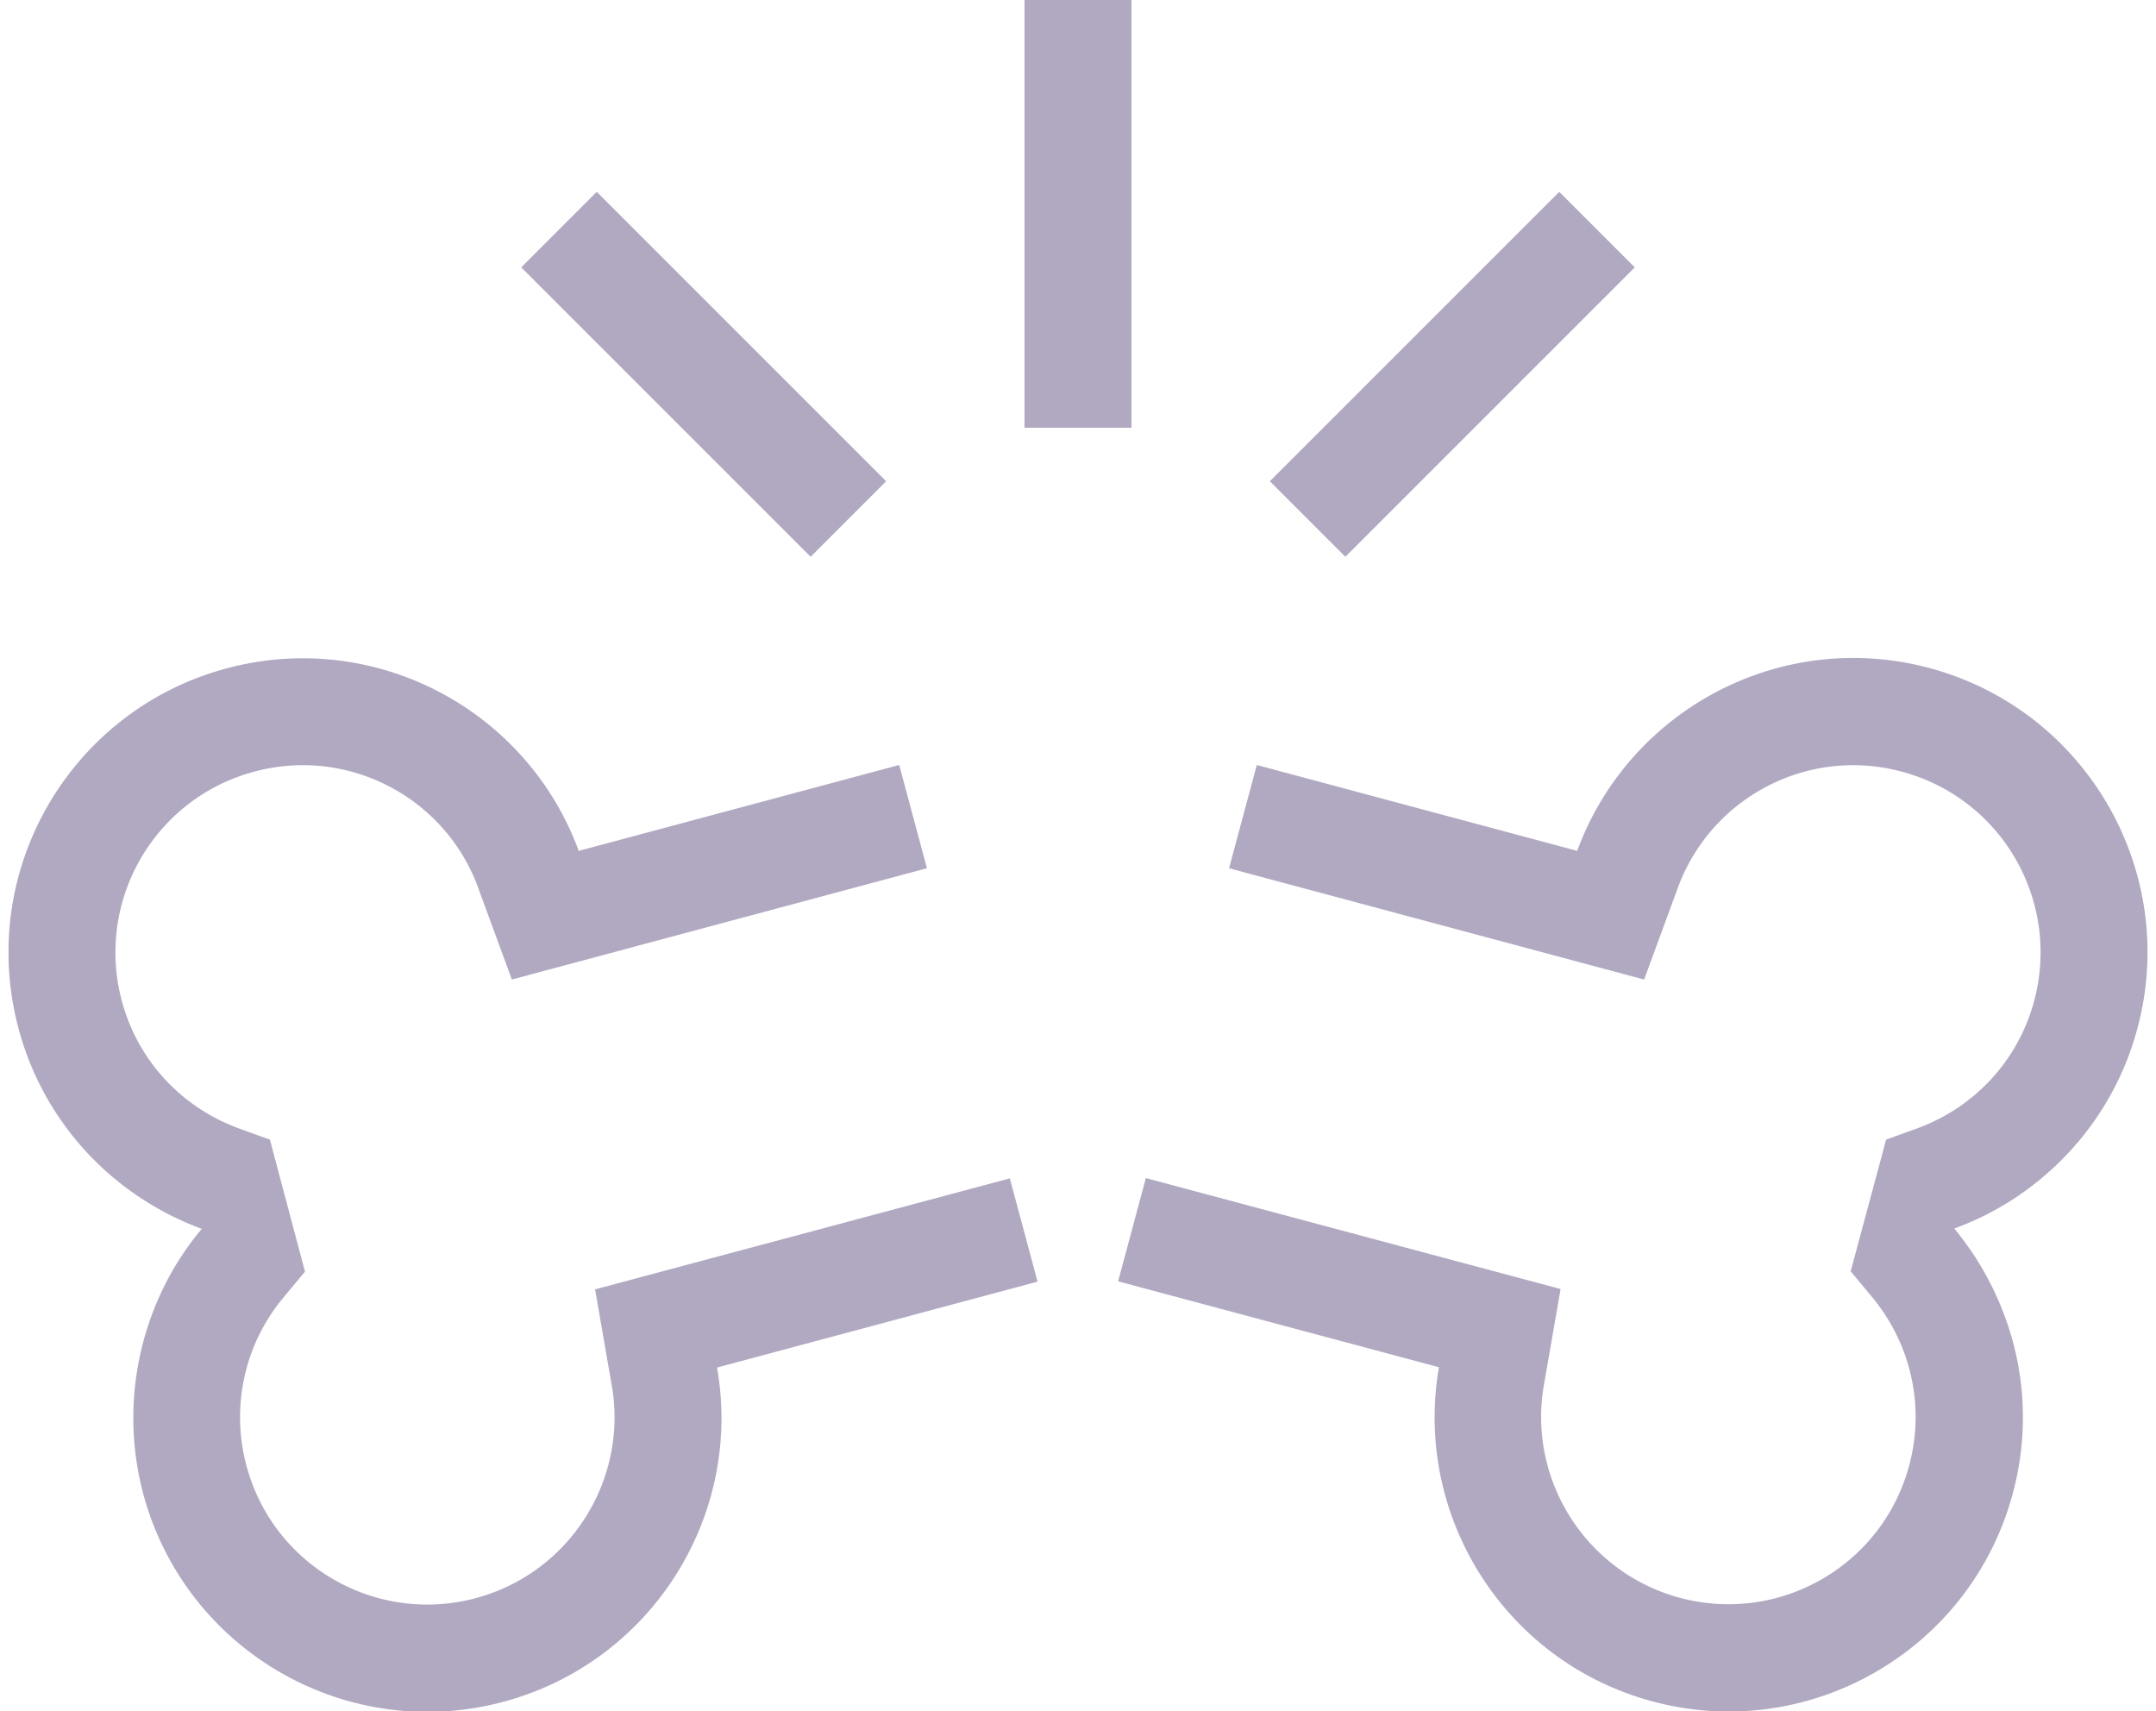 <svg xmlns="http://www.w3.org/2000/svg" width="126" height="100" fill="none"><g clip-path="url(#a)"><path fill="#B1A9C1" d="M66.125 0h-6.25v25h6.25V0Zm-31.25 11.21-4.414 4.415 2.207 2.207 12.5 12.5 2.207 2.207 4.414-4.414-2.207-2.207-12.5-12.5-2.207-2.207Zm60.664 4.415-4.414-4.414-2.207 2.207-12.5 12.5-2.207 2.207 4.414 4.414 2.207-2.207 12.5-12.5 2.207-2.207ZM52.551 44.707l-18.73 5.02c-3.028-8.262-11.914-12.989-20.586-10.664-9.16 2.46-14.61 11.874-12.149 21.054a17.086 17.086 0 0 0 5.274 8.477 17.393 17.393 0 0 0 5.43 3.222 17.023 17.023 0 0 0-3.087 5.508 17.3 17.3 0 0 0-.332 9.98c2.461 9.16 11.875 14.61 21.055 12.15 8.652-2.325 14.004-10.86 12.48-19.532l18.731-5.02-1.621-6.035-24.238 6.485.976 5.625c.957 5.507-2.441 10.937-7.949 12.421-5.84 1.563-11.836-1.894-13.399-7.734a10.903 10.903 0 0 1 2.168-9.844l1.25-1.504-2.05-7.714-1.836-.665c-3.242-1.19-5.86-3.867-6.817-7.44-1.562-5.84 1.895-11.837 7.735-13.4 5.508-1.484 11.172 1.524 13.086 6.778l1.972 5.371 24.258-6.504-1.62-6.035Zm39.629 5.02-18.73-5.02-1.622 6.035 24.258 6.504 1.973-5.371c1.934-5.254 7.578-8.262 13.086-6.777 5.84 1.562 9.297 7.558 7.734 13.398-.957 3.574-3.574 6.25-6.816 7.441l-1.836.665-2.07 7.695 1.25 1.504c2.207 2.656 3.125 6.289 2.168 9.843-1.563 5.84-7.559 9.297-13.399 7.735-5.508-1.485-8.906-6.914-7.95-12.422l.977-5.625-24.238-6.484-1.621 6.035 18.75 5.02c-1.504 8.671 3.828 17.206 12.48 19.53 9.161 2.462 18.594-2.988 21.055-12.148a16.985 16.985 0 0 0-.332-9.98 17.59 17.59 0 0 0-3.086-5.508 17.037 17.037 0 0 0 5.43-3.223 17.09 17.09 0 0 0 5.273-8.476c2.461-9.16-2.988-18.594-12.148-21.055-8.652-2.324-17.54 2.402-20.586 10.664v.02Z"/></g><defs><clipPath id="a"><path fill="#fff" d="M.5 0h125v100H.5z"/></clipPath></defs></svg>